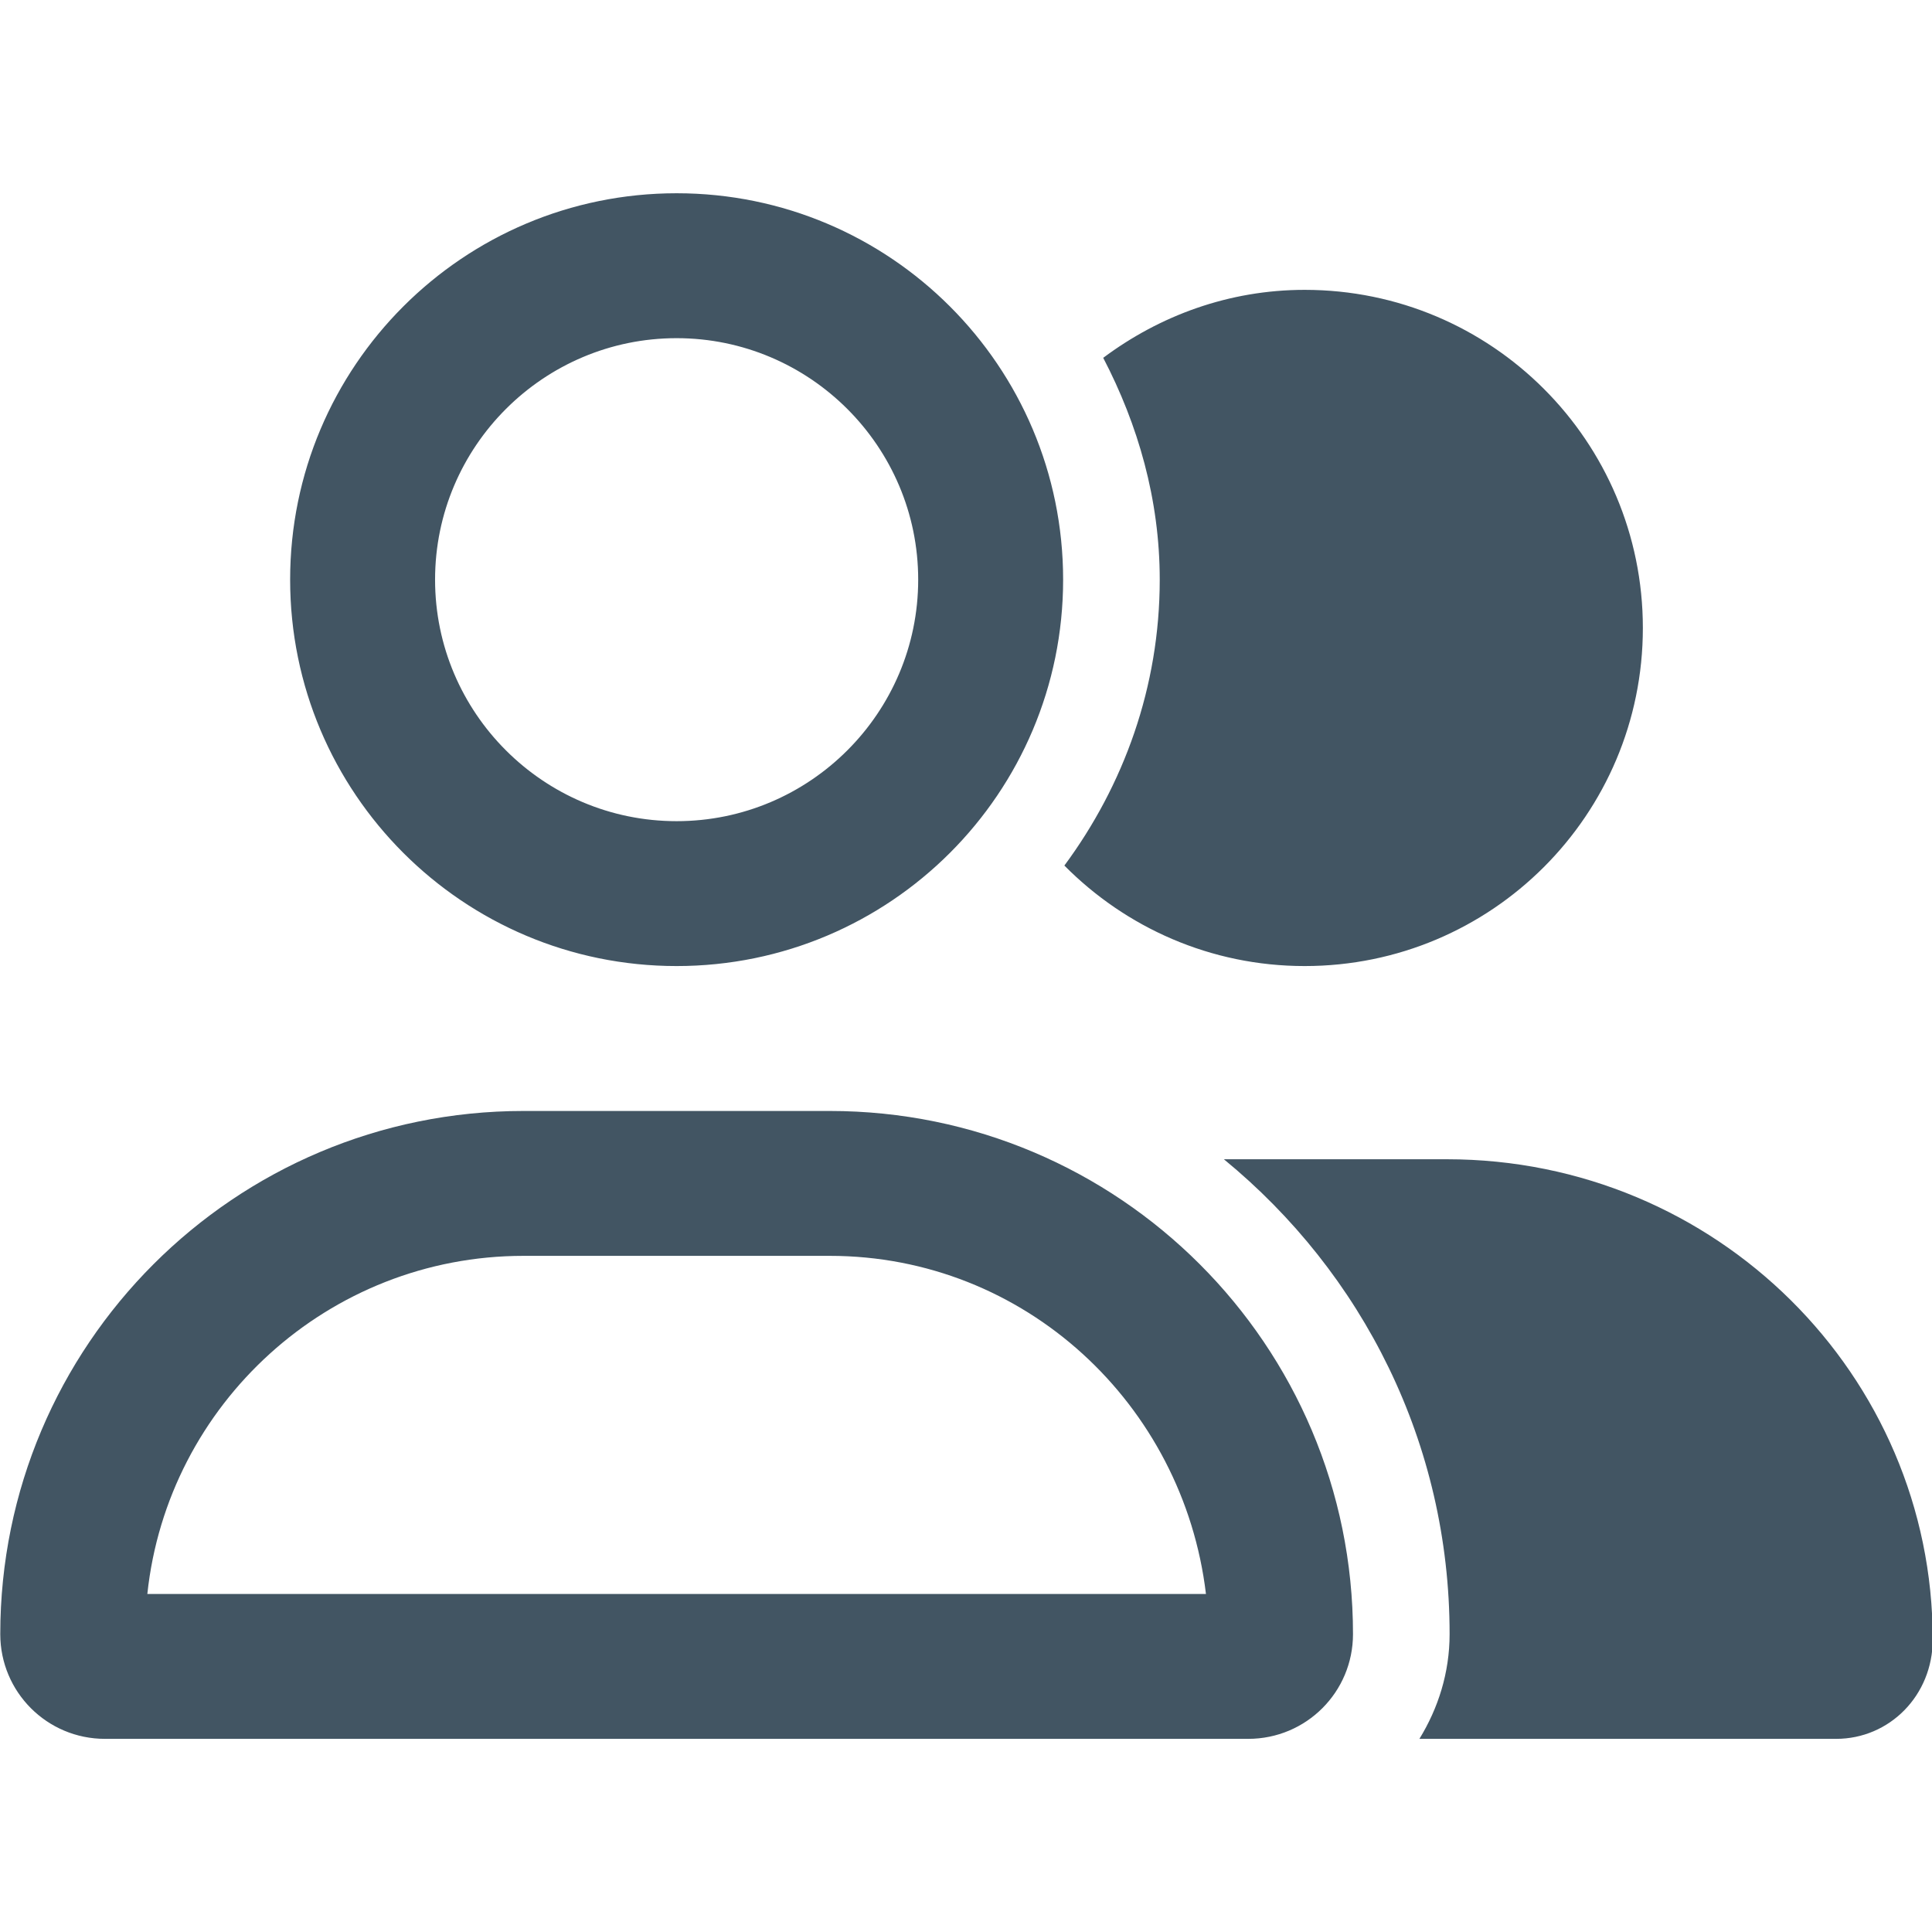 <?xml version="1.0" encoding="UTF-8" standalone="no"?>
<!DOCTYPE svg PUBLIC "-//W3C//DTD SVG 1.1//EN" "http://www.w3.org/Graphics/SVG/1.1/DTD/svg11.dtd">
<svg width="100%" height="100%" viewBox="0 0 100 100" version="1.1" xmlns="http://www.w3.org/2000/svg" xmlns:xlink="http://www.w3.org/1999/xlink" xml:space="preserve" xmlns:serif="http://www.serif.com/" style="fill-rule:evenodd;clip-rule:evenodd;stroke-linejoin:round;stroke-miterlimit:2;">
    <g transform="matrix(1,0,0,1,-1215,0)">
        <g id="Module---HR" serif:id="Module - HR" transform="matrix(1,0,0,1,1215,0)">
            <rect x="0" y="0" width="100" height="100" style="fill:none;"/>
            <g transform="matrix(1.652,0,0,1.6,-46.242,-30.578)">
                <path d="M49.191,50.363C55.88,50.363 61.301,44.767 61.301,37.863C61.301,30.96 55.88,25.363 49.191,25.363C42.503,25.363 37.082,30.96 37.082,37.863C37.082,44.767 42.503,50.363 49.191,50.363ZM49.191,30.051C53.364,30.051 56.76,33.556 56.76,37.863C56.76,42.171 53.364,45.676 49.191,45.676C45.018,45.676 41.623,42.17 41.623,37.863C41.623,33.556 45.019,30.051 49.191,30.051ZM53.988,55.051L44.395,55.051C35.338,55.051 28,62.629 28,71.975C28,73.85 29.468,75.363 31.279,75.363L67.1,75.363C68.916,75.363 70.383,73.85 70.383,71.975C70.383,62.629 63.042,55.051 53.988,55.051L53.988,55.051ZM32.608,70.676C33.239,64.533 38.284,59.738 44.395,59.738L53.988,59.738C60.1,59.738 65.066,64.536 65.776,70.676L32.608,70.676L32.608,70.676ZM73.325,56.613L66.338,56.613C70.686,60.295 73.41,65.803 73.41,71.975C73.41,73.225 73.051,74.377 72.464,75.363L85.52,75.363C87.194,75.363 88.547,73.957 88.547,72.15C88.547,63.605 81.773,56.613 73.325,56.613ZM68.869,50.363C74.725,50.363 79.465,45.471 79.465,39.426C79.465,33.381 74.725,28.488 68.869,28.488C66.494,28.488 64.324,29.324 62.557,30.687C63.647,32.847 64.328,35.266 64.328,37.863C64.328,41.332 63.199,44.518 61.34,47.112C63.259,49.113 65.917,50.363 68.869,50.363Z" style="fill:rgb(66,85,99);fill-rule:nonzero;"/>
            </g>
        </g>
    </g>
</svg>
